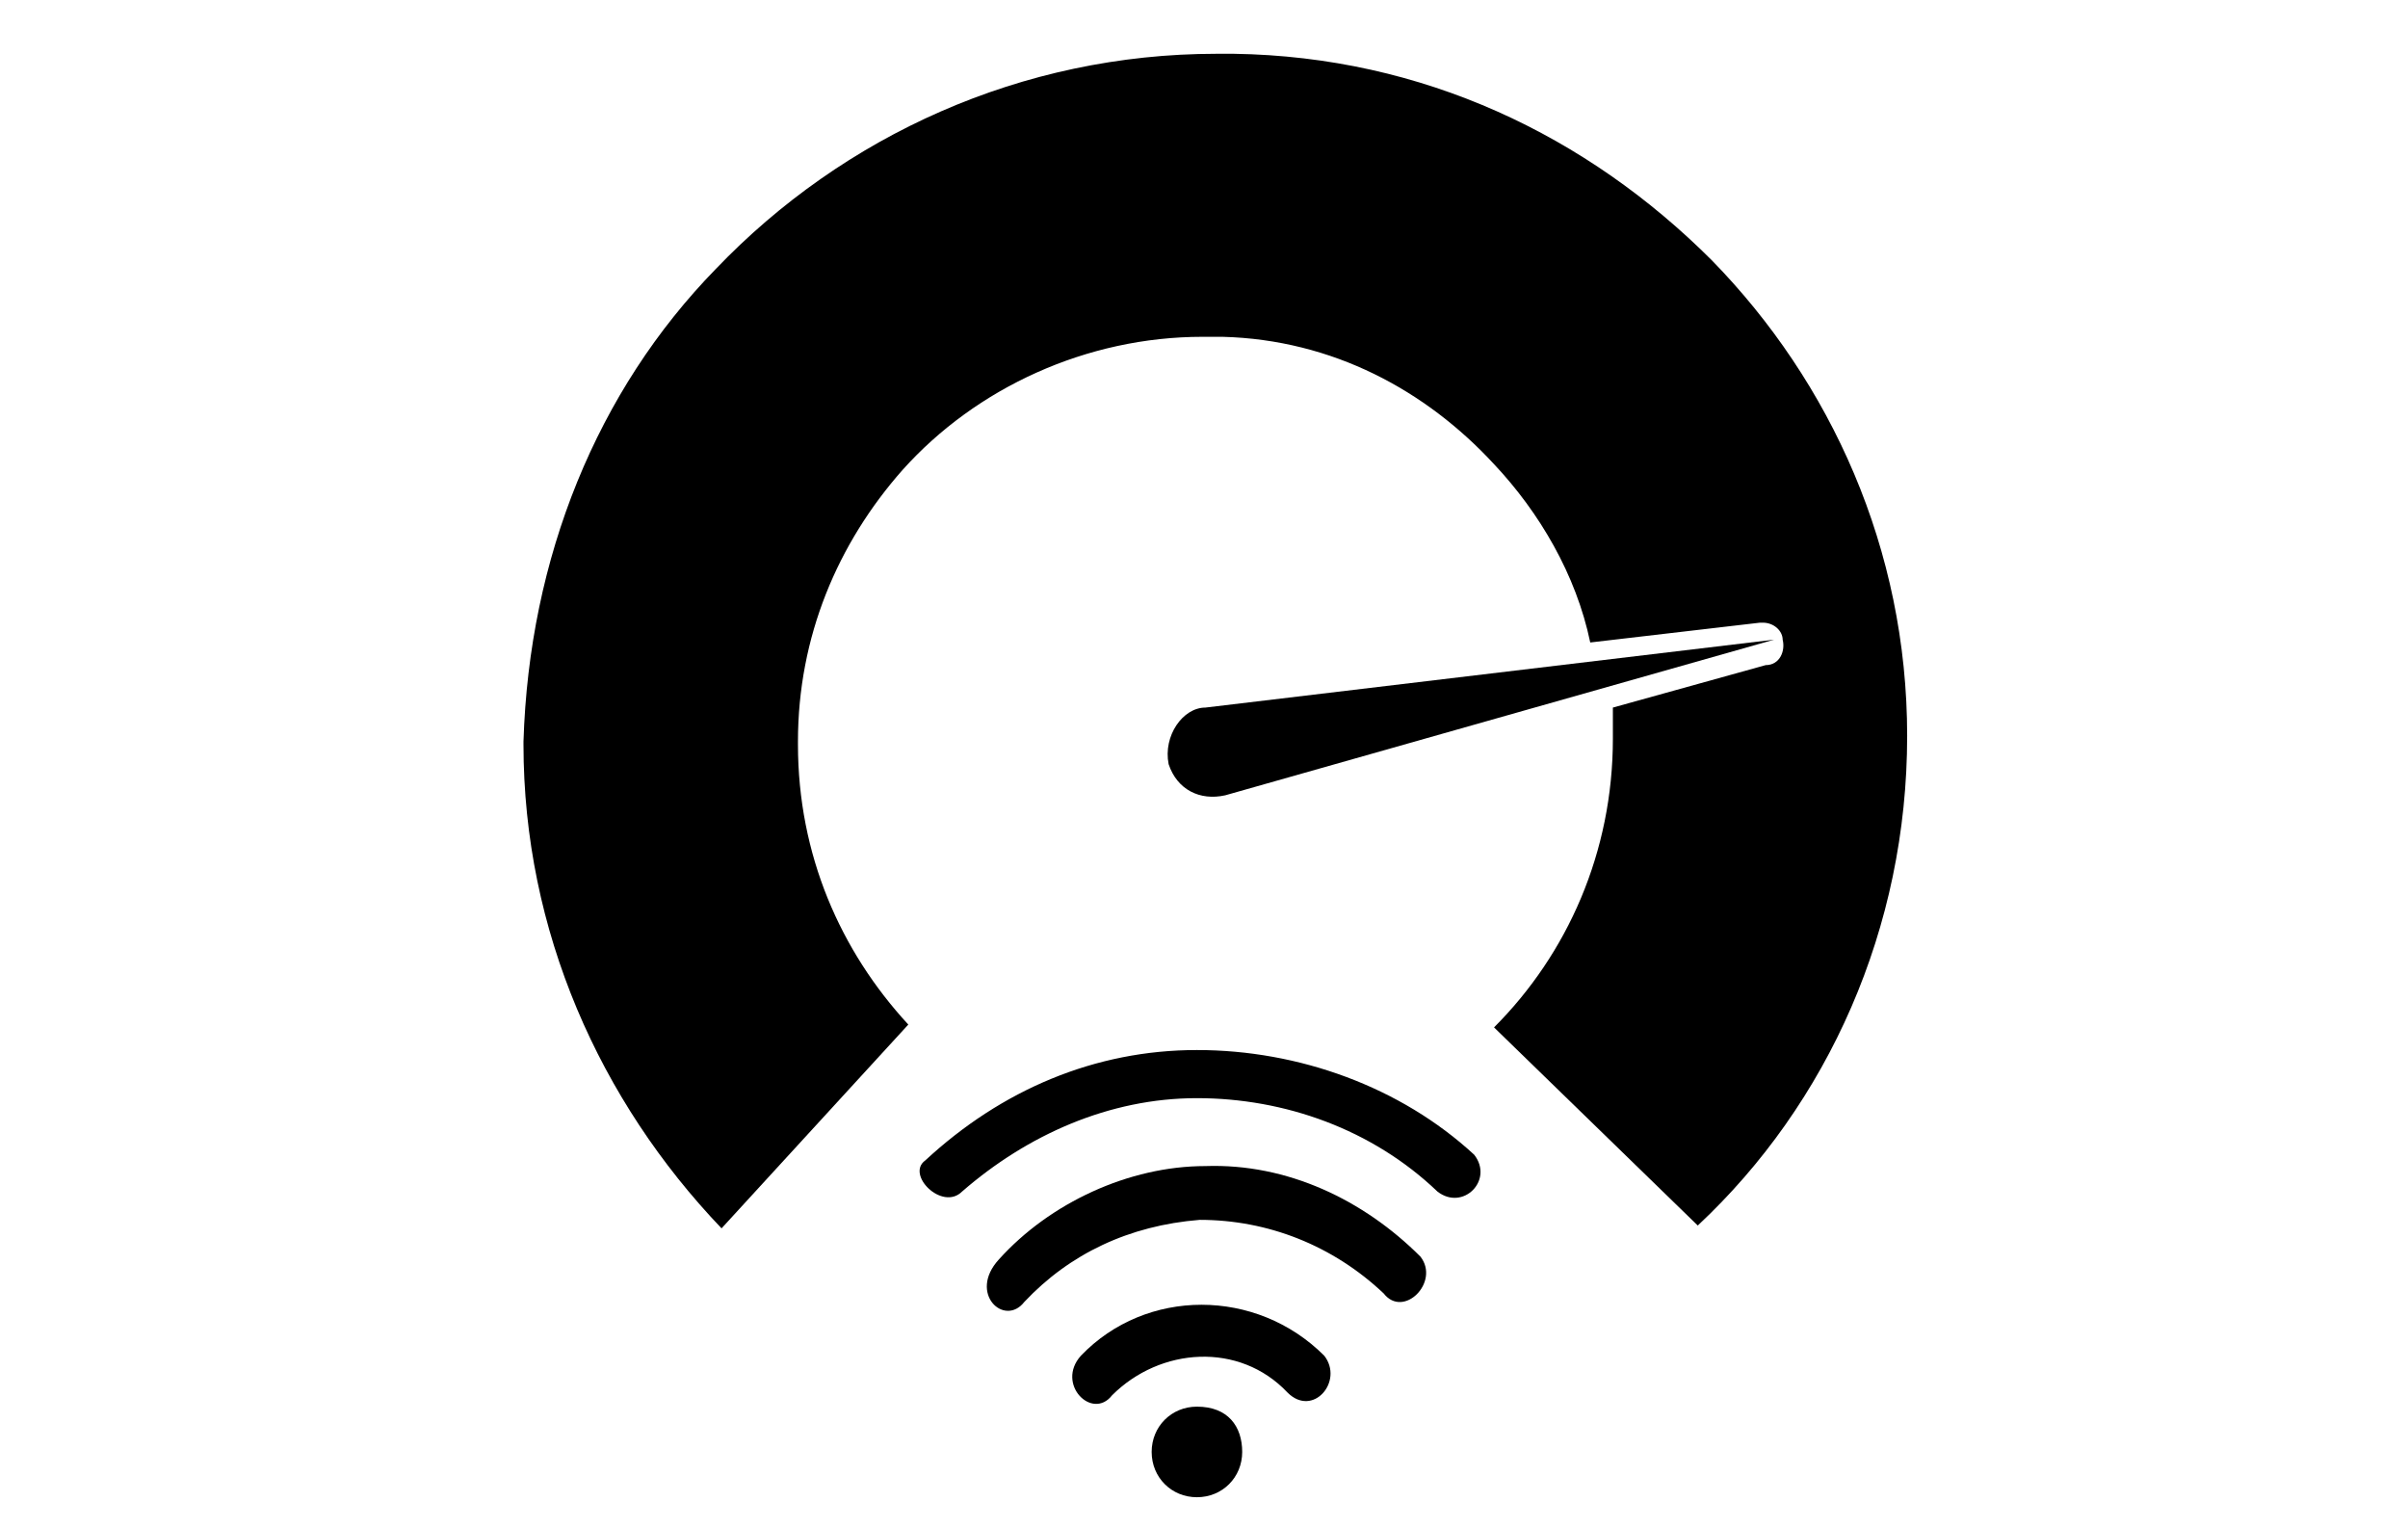 <?xml version="1.0" encoding="utf-8"?>
<!-- Generator: Adobe Illustrator 28.0.0, SVG Export Plug-In . SVG Version: 6.00 Build 0)  -->
<svg version="1.1" id="Layer_2" xmlns="http://www.w3.org/2000/svg" xmlns:xlink="http://www.w3.org/1999/xlink" x="0px" y="0px"
	 viewBox="0 0 85.1 54" style="enable-background:new 0 0 85.1 54;" xml:space="preserve">
<g>
	<path d="M43.9,51.3c0,0.9-0.7,1.6-1.6,1.6c-0.9,0-1.6-0.7-1.6-1.6s0.7-1.6,1.6-1.6C43.4,49.7,43.9,50.4,43.9,51.3"/>
	<path d="M39.3,49.3c1.7-1.7,4.5-1.9,6.2-0.1c0.9,0.9,2-0.4,1.3-1.3c-2.4-2.4-6.3-2.4-8.6,0C37.3,48.9,38.6,50.2,39.3,49.3"/>
	<path d="M34,42.1c2.3-2,5.2-3.3,8.3-3.3s6.2,1.1,8.5,3.3c0.9,0.7,2-0.4,1.3-1.3c-2.6-2.4-6.2-3.7-9.8-3.7s-6.9,1.4-9.6,3.9
		C32,41.5,33.3,42.8,34,42.1"/>
	<path d="M36.2,46c1.6-1.7,3.7-2.7,6.2-2.9c2.4,0,4.7,0.9,6.5,2.6c0.7,0.9,2-0.4,1.3-1.3c-2-2-4.7-3.3-7.6-3.2
		c-2.7,0-5.5,1.3-7.3,3.3C34.2,45.7,35.5,46.9,36.2,46"/>
	<path d="M41.3,27L41.3,27c0.3,0.9,1.1,1.3,2,1.1l19.4-5.5l-20.1,2.4C41.8,25,41.1,26,41.3,27"/>
	<path d="M67.4,26L67.4,26c0-6.6-2.7-12.5-6.9-16.8C56.1,4.8,50.3,2,43.6,1.9c-0.1,0-0.4,0-0.6,0c-6.9,0-13.2,2.9-17.7,7.6l0,0
		c-4.2,4.3-6.6,10.2-6.8,16.7c0,0,0,0,0,0.1c0,6.6,2.7,12.6,7,17.1l6.6-7.2c-2.4-2.6-3.9-6-3.9-9.9c0,0,0,0,0-0.1
		c0-3.7,1.4-7,3.7-9.6l0,0c2.6-2.9,6.5-4.7,10.6-4.7c0.3,0,0.6,0,0.7,0c3.9,0.1,7.2,1.9,9.6,4.5c1.6,1.7,2.9,3.9,3.4,6.3l6-0.7
		c0,0,0,0,0.1,0c0.4,0,0.7,0.3,0.7,0.6c0.1,0.4-0.1,0.9-0.6,0.9L57,25c0,0.3,0,0.7,0,1v0.1c0,4-1.6,7.6-4.2,10.2l7.2,7
		C64.6,39,67.4,32.8,67.4,26L67.4,26"/>
</g>
</svg>
